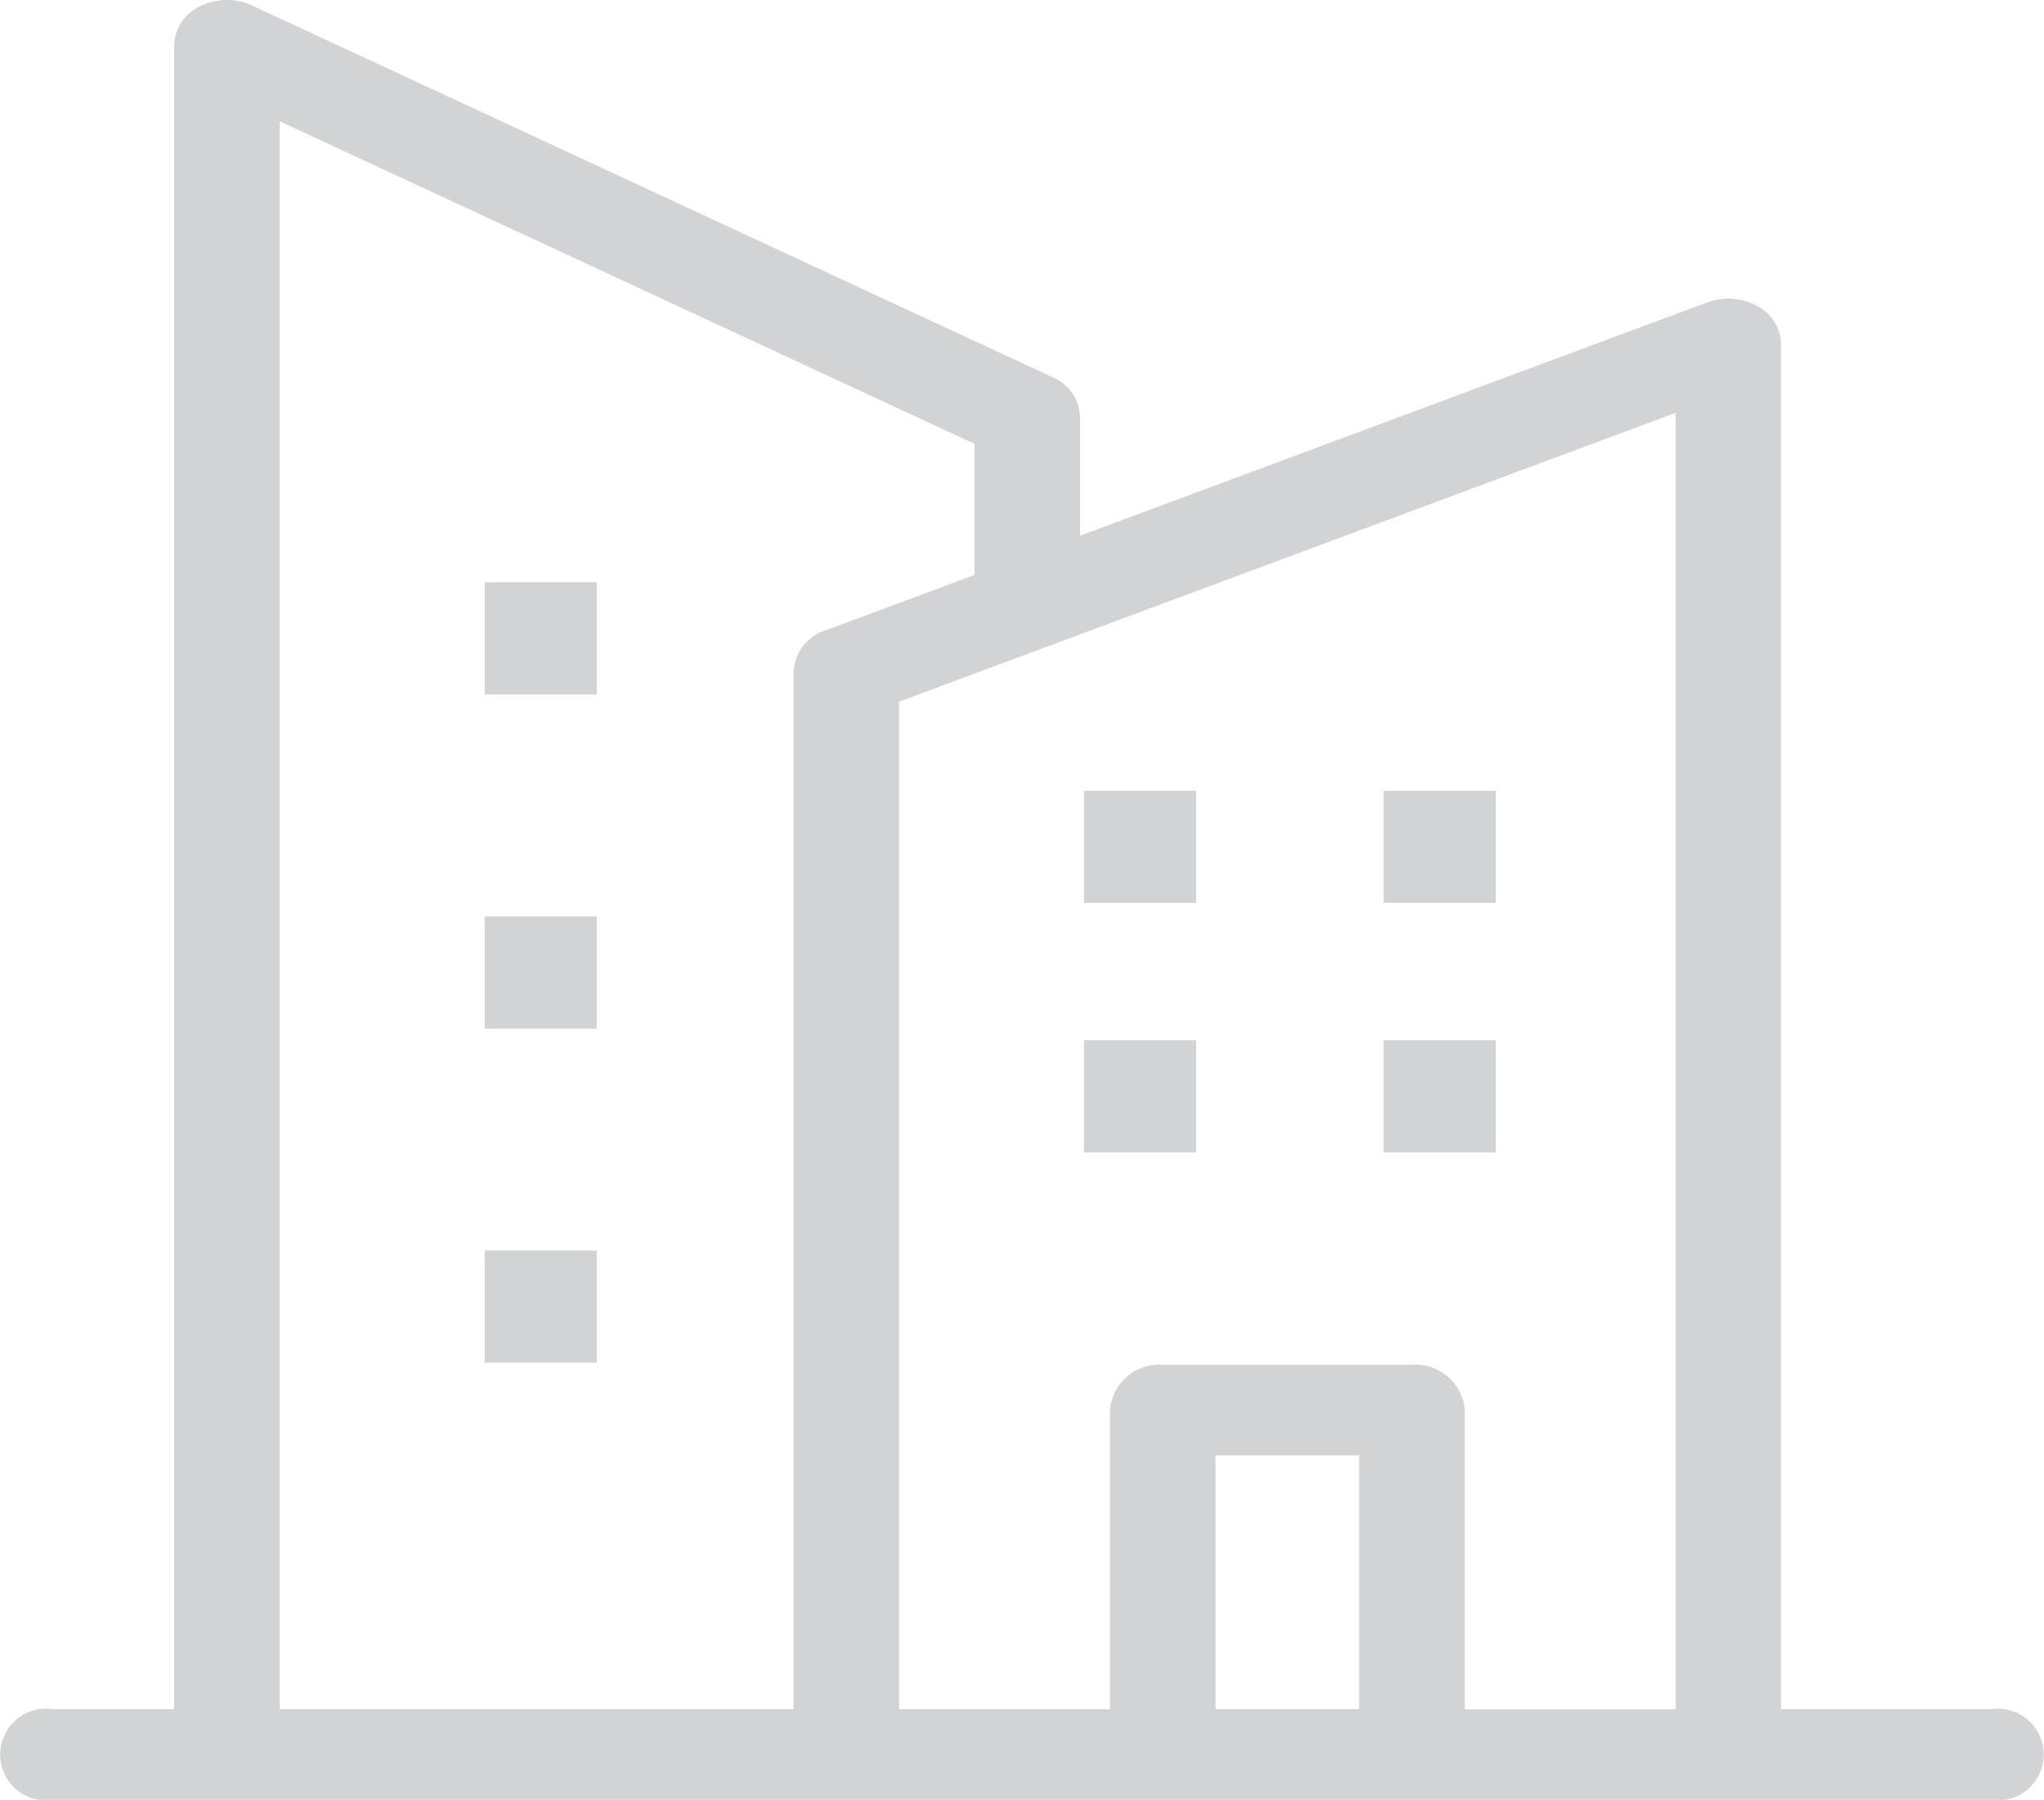 <svg xmlns="http://www.w3.org/2000/svg" width="81.226" height="71.502" viewBox="0 0 81.226 71.502">
  <g id="Group_11149" data-name="Group 11149" transform="translate(-311.18 -307.667)">
    <path id="Path_20084" data-name="Path 20084" d="M313.278,375.573H318.1V309.466a1.766,1.766,0,0,1,1.024-1.545,2.4,2.4,0,0,1,2.072-.036L353,322.651a1.779,1.779,0,0,1,1.1,1.582v4.717l24.926-9.27a2.4,2.4,0,0,1,1.985.147,1.747,1.747,0,0,1,.947,1.5v54.245h8.348a1.82,1.82,0,1,1,0,3.6h-77.03a1.82,1.82,0,1,1,0-3.6Zm36.63-50.27-27.615-12.819v63.089h20.421V334.364a1.812,1.812,0,0,1,1.263-1.65l5.932-2.206Zm27.858-1.234-30.858,11.475v40.029h8.381V363.686a1.965,1.965,0,0,1,2.1-1.8h9.9a1.965,1.965,0,0,1,2.1,1.8v11.888h8.381Zm-18.282,51.5h5.705V365.484h-5.705Z" transform="translate(0 0)" fill="#d1d3d4"/>
    <rect id="Rectangle_8653" data-name="Rectangle 8653" width="4.455" height="4.455" transform="translate(366.168 339.083)" fill="#d1d3d4"/>
    <rect id="Rectangle_8654" data-name="Rectangle 8654" width="4.455" height="4.455" transform="translate(354.254 339.083)" fill="#d1d3d4"/>
    <rect id="Rectangle_8655" data-name="Rectangle 8655" width="4.455" height="4.455" transform="translate(366.168 348.996)" fill="#d1d3d4"/>
    <rect id="Rectangle_8656" data-name="Rectangle 8656" width="4.455" height="4.455" transform="translate(354.254 348.996)" fill="#d1d3d4"/>
    <rect id="Rectangle_8657" data-name="Rectangle 8657" width="4.455" height="4.455" transform="translate(330.44 330.802)" fill="#d1d3d4"/>
    <rect id="Rectangle_8658" data-name="Rectangle 8658" width="4.455" height="4.455" transform="translate(330.44 344.075)" fill="#d1d3d4"/>
    <rect id="Rectangle_8659" data-name="Rectangle 8659" width="4.455" height="4.455" transform="translate(330.44 357.349)" fill="#d1d3d4"/>
  </g>
</svg>
